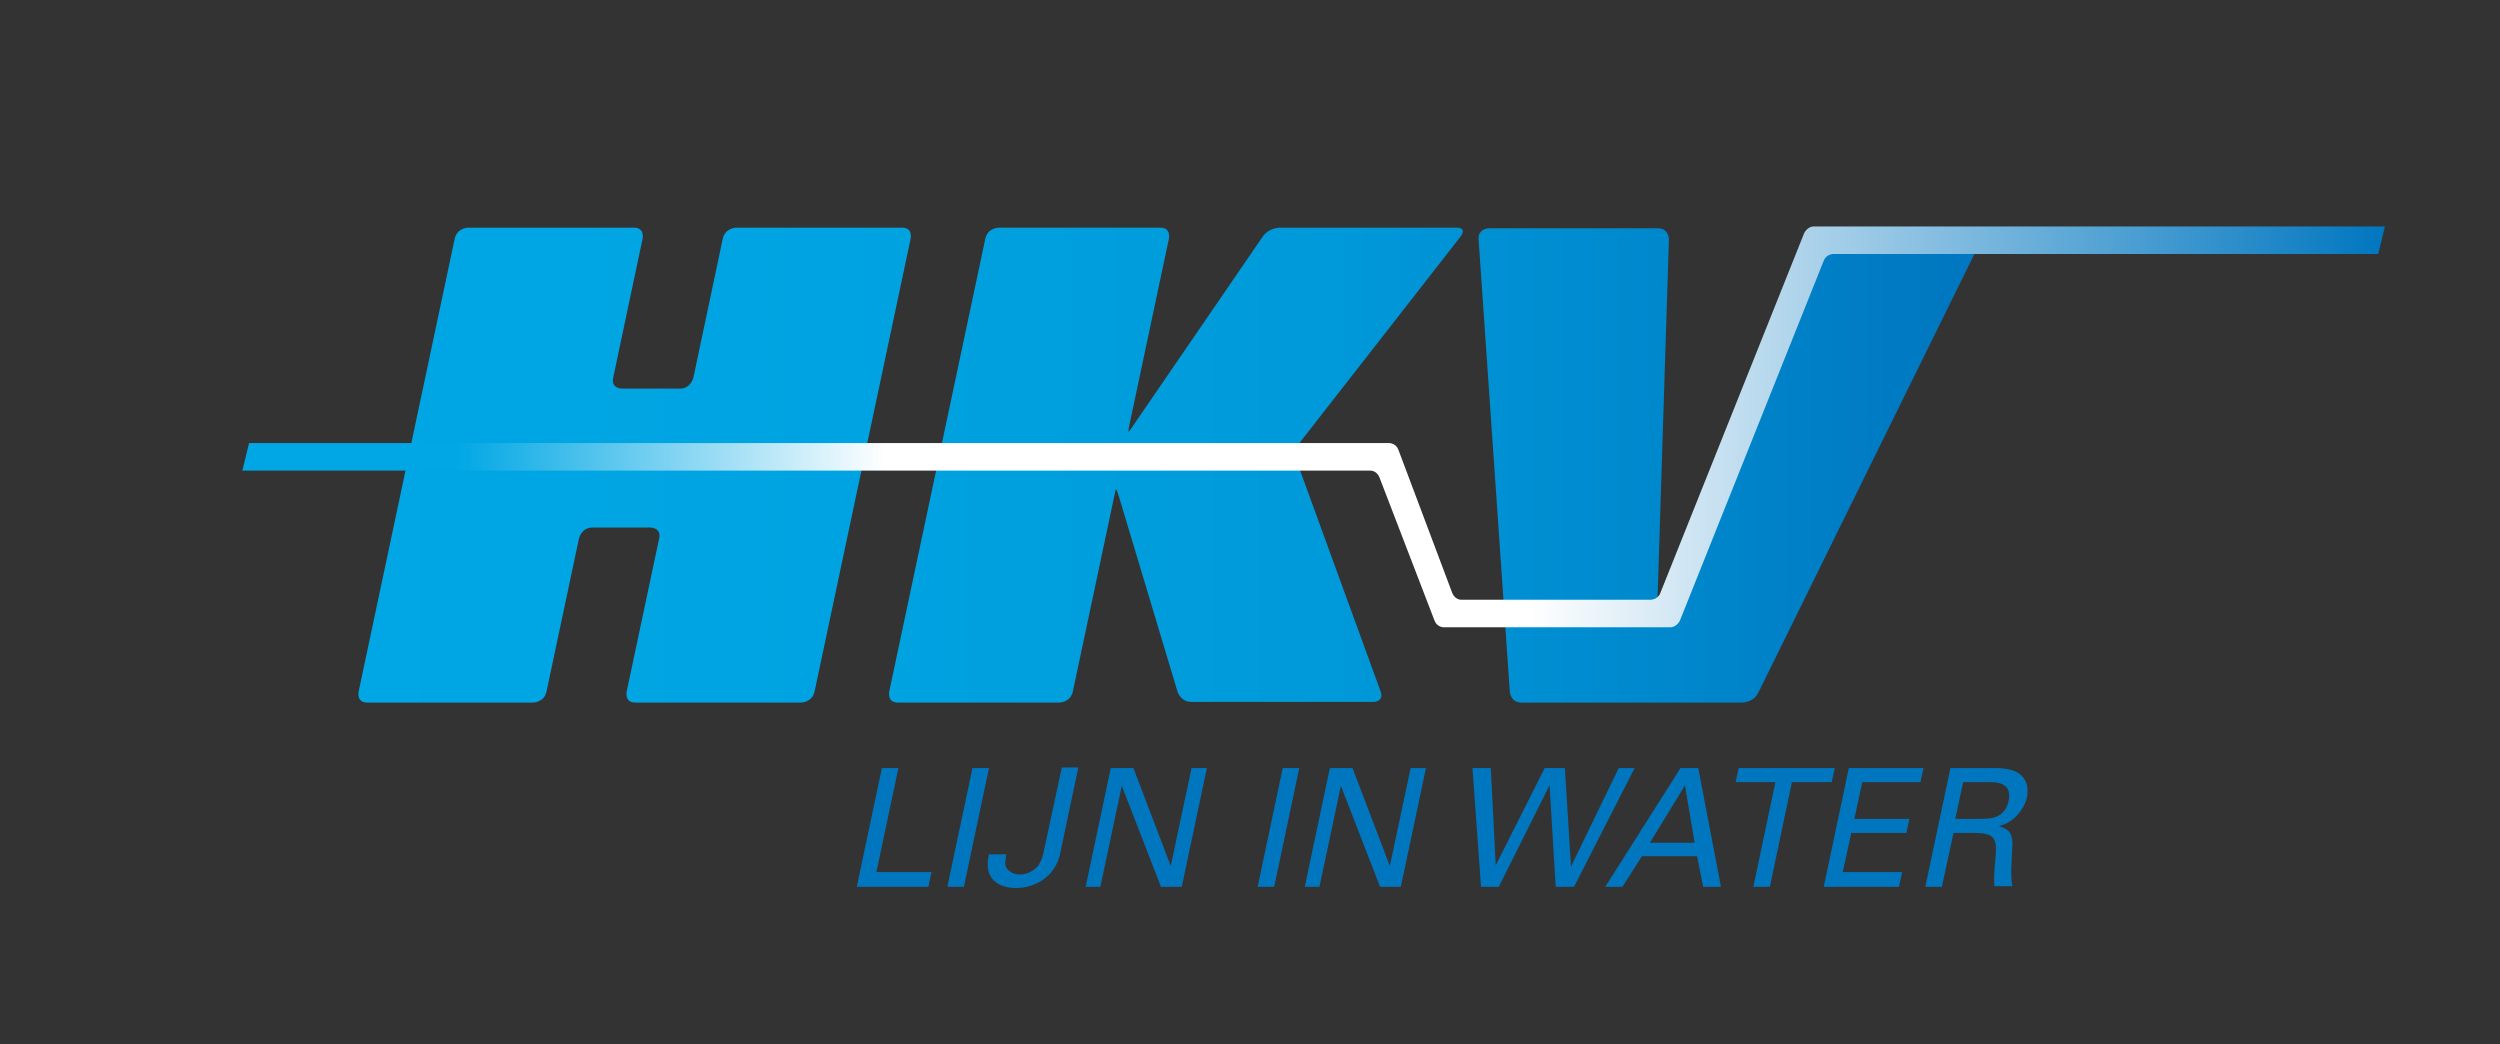 <?xml version="1.0" encoding="UTF-8"?> <svg xmlns="http://www.w3.org/2000/svg" xmlns:xlink="http://www.w3.org/1999/xlink" version="1.1" viewBox="0 0 408.5 170.6"><rect x="0" y="0" width="408.5" height="170.6" fill="#333333" stroke="none"/><defs><style> .cls-1 { fill: url(#linear-gradient-2); } .cls-2 { fill: #0076bf; } .cls-3 { fill: url(#linear-gradient); } </style><linearGradient id="linear-gradient" x1="58.6" y1="75.9" x2="324.1" y2="75.9" gradientUnits="userSpaceOnUse"><stop offset="0" stop-color="#00a7e4"></stop><stop offset=".3" stop-color="#00a3e1"></stop><stop offset=".6" stop-color="#0099d9"></stop><stop offset=".8" stop-color="#0088cd"></stop><stop offset="1" stop-color="#0076bf"></stop></linearGradient><linearGradient id="linear-gradient-2" x1="39.6" y1="69.8" x2="389.7" y2="69.8" gradientUnits="userSpaceOnUse"><stop offset="0" stop-color="#00a7e4"></stop><stop offset=".1" stop-color="#00a7e4"></stop><stop offset=".3" stop-color="#fff"></stop><stop offset=".6" stop-color="#fff"></stop><stop offset="1" stop-color="#0076bf"></stop></linearGradient></defs><g><g id="Laag_1"><g><g><path class="cls-3" d="M120.3,37.2s-1.8,0-2.2,1.8l-4.8,22.7s-.4,1.8-2.2,1.8h-9.5s-1.8,0-1.4-1.8l4.8-22.7s.4-1.8-1.4-1.8h-27.1s-1.8,0-2.2,1.8l-15.7,74s-.4,1.8,1.4,1.8h27.1s1.8,0,2.2-1.8l5.3-25s.4-1.8,2.2-1.8h9.5s1.8,0,1.4,1.8l-5.3,25s-.4,1.8,1.4,1.8h27.1s1.8,0,2.2-1.8l15.7-74s.4-1.8-1.4-1.8h-27.1ZM209.1,37.2s-1.8,0-2.8,1.5l-21.8,31.8h-.1s-.1,0,.3-1.8l6.3-29.7s.4-1.8-1.4-1.8h-26.4s-1.8,0-2.2,1.8l-15.7,74s-.4,1.8,1.4,1.8h26.4s1.8,0,2.2-1.8l7-33h.1s.1,0,.6,1.7l9.4,31.3s.5,1.7,2.3,1.7h29.7s1.8,0,1.2-1.7l-13.7-37.6s-.6-1.7.5-3.1l26.3-33.7s1.1-1.4-.7-1.4h-28.8ZM297.1,37.2s-1.8,0-2.5,1.7l-23.6,58.9h-.1s-.1,0,0-1.8l1.8-56.9s0-1.8-1.8-1.8h-27.6s-1.8,0-1.7,1.8l5.1,73.9s.1,1.8,1.9,1.8h36.1s1.8,0,2.6-1.6l36.6-74.3s.8-1.6-1-1.6h-25.8Z"></path><path class="cls-2" d="M320.8,127.8h4.2c1.1,0,3.9,0,3.2,3.1-.3,1.6-1.4,2.3-1.9,2.5-.8.4-2.3.4-2.6.4h-4.2l1.3-6.1ZM314.6,144.9h2.7l1.9-8.8h3.4c3.2,0,3.7.8,3.5,3.6-.1,1.5-.4,3.8-.2,5.1h2.9c-.3-2.1-.1-3.8,0-6.1.2-2.4-.4-3.2-2.2-3.7.6-.2,1.5-.4,2.5-1.3,1-.9,1.8-2.1,2.1-3.4.3-1.6,0-3-1.3-3.9-1.2-.9-3.3-.9-4.3-.9h-6.9l-4.1,19.4ZM297.9,144.9h12.4l.5-2.4h-9.7l1.4-6.4h9l.5-2.3h-9l1.3-6h9.5l.5-2.3h-12.2l-4.1,19.4ZM289.2,144.9l3.6-17.1h6.5l.5-2.3h-15.7l-.5,2.3h6.5l-3.6,17.1h2.7ZM275.3,128.2l1.6,9.5h-7.3l5.8-9.5ZM262.3,144.9h2.8l3.2-5h9l1,5h2.9l-3.7-19.4h-2.9l-12.3,19.4ZM240.6,125.5l1.4,19.4h2.9l8.3-16.6,1,16.6h3l9.9-19.4h-2.6l-7.8,16.1-1-16.1h-3.3l-8,15.9-.8-15.9h-2.9ZM213.2,144.9h2.4l3.5-16.5,6.4,16.5h3.4l4.1-19.4h-2.5l-3.4,16-6.1-16h-3.7l-4.1,19.4ZM205.5,144.9h2.7l4.1-19.4h-2.7l-4.1,19.4ZM177.4,144.9h2.4l3.5-16.5,6.4,16.5h3.4l4.1-19.4h-2.5l-3.4,16-6.1-16h-3.7l-4.1,19.4ZM161.6,139.6c-.2.8-.4,2.3.2,3.5,1,1.8,3.2,2,4.2,2,3.2,0,6.4-1.9,7.2-5.5l3-14.2h-2.7l-2.9,13.5c-.1.6-.4,1.8-1,2.6-.8.9-1.9,1.4-3,1.4s-2-.7-2.2-1.2c-.3-.6,0-1.5,0-2.1h-2.8ZM154.8,144.9h2.7l4.1-19.4h-2.7l-4.1,19.4ZM140,144.9h11.7l.5-2.4h-9l3.6-17h-2.7l-4.1,19.4Z"></path></g><path class="cls-1" d="M296.4,37c-1.1,0-1.6,1.1-1.6,1.1l-23.5,58.8c-.4,1.1-1.6,1.1-1.6,1.1h-30.9c-1.1,0-1.5-1.1-1.5-1.1l-8.8-23.4c-.4-1.1-1.5-1.1-1.5-1.1H40.7l-1.1,4.5h184.3c1.1,0,1.5,1.1,1.5,1.1l9,23.4c.4,1.1,1.5,1.1,1.5,1.1h37c1.1,0,1.6-1.1,1.6-1.1l23.5-58.8c.4-1.1,1.6-1.1,1.6-1.1h89l1.1-4.5h-93.3Z"></path></g></g></g></svg> 